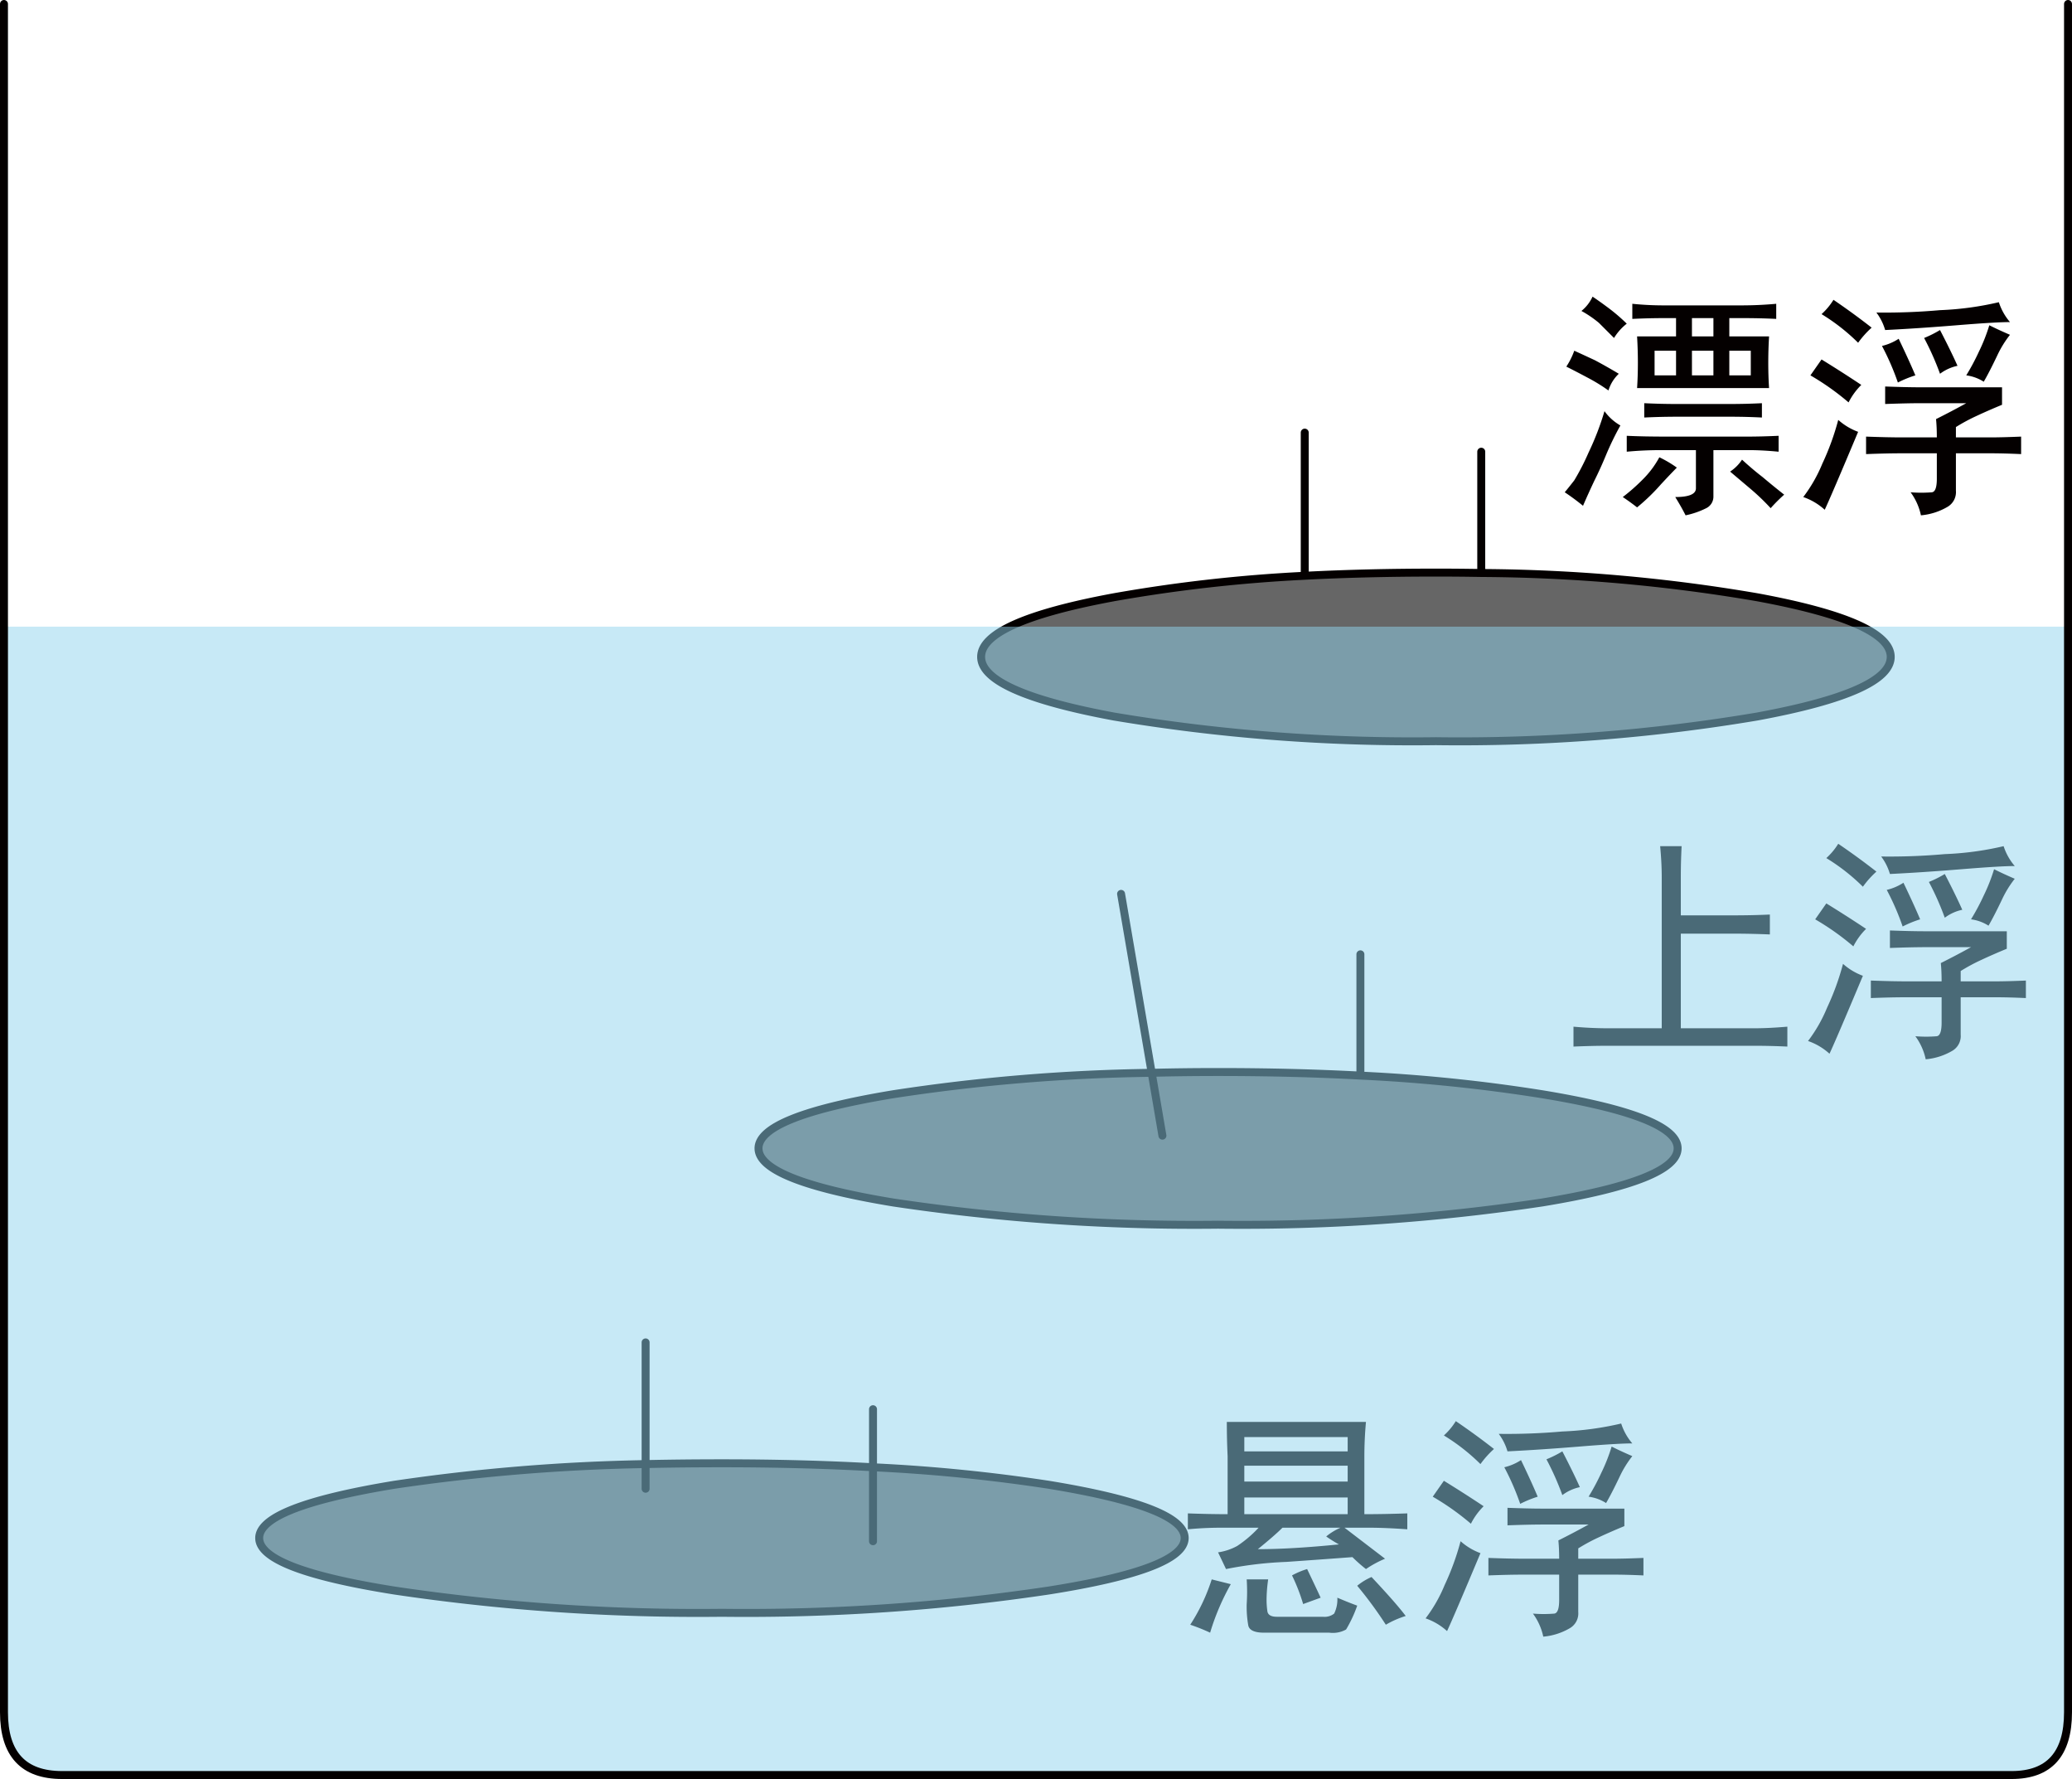 <svg xmlns="http://www.w3.org/2000/svg" viewBox="0 0 130.3 111.85"><defs><style>.cls-1{fill:#040000;}.cls-2{fill:#666;}.cls-3{fill:none;stroke:#040000;stroke-linecap:round;stroke-linejoin:round;stroke-width:0.5px;}.cls-4{fill:#90d3ee;fill-opacity:0.502;}</style></defs><g id="图层_2" data-name="图层 2"><g id="图层_1-2" data-name="图层 1"><g id="Layer2_6_FILL" data-name="Layer2 6 FILL"><path class="cls-1" d="M117.15,61.35a3.884,3.884,0,0,1-1.25-.75,16.192,16.192,0,0,1-1,2.75,9.252,9.252,0,0,1-1.2,2.1,3.899,3.899,0,0,1,1.35.8q.4-.85,2.1-4.9m-3-3.55a16.198,16.198,0,0,1,2.4,1.7,4.221,4.221,0,0,1,.8-1.1q-1.2-.8-2.5-1.6-.35.5-.7,1m1.45-4.75a4.133,4.133,0,0,1-.75.9,12.495,12.495,0,0,1,2.3,1.8,5.93,5.93,0,0,1,.85-.95q-1.15-.9-2.4-1.75m6.45,7.5q.05.5.05,1.15h-2.2q-.9,0-2.25-.05v1.1q1.3-.05,2.25-.05h2.2v1.6q0,.8-.3.85a8.223,8.223,0,0,1-1.35,0,3.753,3.753,0,0,1,.65,1.45,3.992,3.992,0,0,0,1.7-.55,1.073,1.073,0,0,0,.5-1V62.7h2.2q.8,0,1.9.05v-1.1q-1.2.05-1.95.05H123.3v-.65a11.469,11.469,0,0,1,1.3-.7q.75-.35,1.6-.7v-1.1H121q-.8,0-2.15-.05v1.1q1.4-.05,2.25-.05h2.85q-.9.5-1.9,1m.25-5.6a6.95,6.95,0,0,1-1,.5,17.494,17.494,0,0,1,1,2.25,2.785,2.785,0,0,1,1.1-.5q-.4-.9-1.1-2.25m-2.6.55a3.334,3.334,0,0,1-1.05.45,16.069,16.069,0,0,1,1,2.3,6.979,6.979,0,0,1,1.1-.45q-.4-.95-1.05-2.3m3.65-.85q2.45-.2,3.35-.2a3.618,3.618,0,0,1-.7-1.25,19.387,19.387,0,0,1-3.7.5,39.363,39.363,0,0,1-4,.15,3.403,3.403,0,0,1,.55,1.1q2.05-.1,4.5-.3m3.35.6q-.7-.3-1.3-.6a11.085,11.085,0,0,1-.65,1.65,14.259,14.259,0,0,1-.8,1.5,2.698,2.698,0,0,1,1.1.4q.35-.6.85-1.65a6.601,6.601,0,0,1,.8-1.3M85.35,99.7a25.169,25.169,0,0,1,1.8,2.45,5.942,5.942,0,0,1,1.25-.55q-.6-.8-2.15-2.45a3.786,3.786,0,0,0-.9.55m16-8.75a11.076,11.076,0,0,1-.65,1.65,14.268,14.268,0,0,1-.8,1.5,2.698,2.698,0,0,1,1.1.4q.35-.6.85-1.65a6.6,6.6,0,0,1,.8-1.3q-.7-.3-1.3-.6m-2,2.55q-.4-.9-1.1-2.25a6.953,6.953,0,0,1-1,.5,17.495,17.495,0,0,1,1,2.25,2.785,2.785,0,0,1,1.1-.5M92.5,95.8a4.22,4.22,0,0,1,.8-1.1q-1.2-.8-2.5-1.6l-.7,1a16.203,16.203,0,0,1,2.4,1.7m2.3-1v1.1q1.4-.05,2.25-.05H99.9q-.9.5-1.9,1,.05.5.05,1.15h-2.2q-.9,0-2.25-.05v1.1Q94.9,99,95.85,99h2.2v1.6q0,.8-.3.85a8.223,8.223,0,0,1-1.35,0,3.754,3.754,0,0,1,.65,1.45,3.992,3.992,0,0,0,1.7-.55,1.073,1.073,0,0,0,.5-1V99h2.2q.8,0,1.9.05v-1.1q-1.2.05-1.95.05H99.25v-.65a11.466,11.466,0,0,1,1.3-.7q.75-.35,1.6-.7v-1.1h-5.2q-.8,0-2.15-.05m-2.95,2.1a16.187,16.187,0,0,1-1,2.75,9.25,9.25,0,0,1-1.2,2.1,3.899,3.899,0,0,1,1.35.8q.4-.85,2.1-4.9a3.885,3.885,0,0,1-1.25-.75m3.8-5.1a3.334,3.334,0,0,1-1.05.45,16.063,16.063,0,0,1,1,2.3,6.983,6.983,0,0,1,1.1-.45q-.4-.95-1.05-2.3m-2.55.25a5.929,5.929,0,0,1,.85-.95q-1.15-.9-2.4-1.75a4.133,4.133,0,0,1-.75.9,12.494,12.494,0,0,1,2.3,1.8m1.15-1.9a3.403,3.403,0,0,1,.55,1.1q2.05-.1,4.5-.3t3.35-.2a3.617,3.617,0,0,1-.7-1.25,19.387,19.387,0,0,1-3.7.5,39.361,39.361,0,0,1-4,.15M77.4,99.6q-.8-.2-1.2-.3a11.795,11.795,0,0,1-1.35,2.85,12.192,12.192,0,0,1,1.25.5,14.883,14.883,0,0,1,1.3-3.05m4.8-.95a4.775,4.775,0,0,0-.95.4,11.628,11.628,0,0,1,.7,1.8l1.1-.4q-.3-.65-.85-1.8m-2.45.65H78.4a11.952,11.952,0,0,1,0,1.55,6.727,6.727,0,0,0,.1,1.35q.1.45,1,.45h4.1a1.7,1.7,0,0,0,1.05-.2,8.113,8.113,0,0,0,.7-1.5q-.55-.2-1.25-.5a2.01,2.01,0,0,1-.2,1,.976.976,0,0,1-.7.2H80.3q-.55,0-.6-.35a5.083,5.083,0,0,1-.05-.8,9.554,9.554,0,0,1,.1-1.2M76.6,97.6l.5,1.05a23.794,23.794,0,0,1,3.8-.45q2.15-.15,4.15-.3a9.113,9.113,0,0,0,.85.75A6.686,6.686,0,0,1,87.1,98l-2.55-1.95H86.1q1,0,2.4.1v-1q-1.45.05-2.7.05V91.55q0-1.05.1-2.15H77.15q0,1.1.05,2.15V95.2q-1.15,0-2.5-.05v1q1.05-.1,2.1-.1h2.35A7.415,7.415,0,0,1,77.8,97.2a3.573,3.573,0,0,1-1.2.4m8.15-5.45v1h-6.5v-1h6.5m0-1.8v.9h-6.5v-.9h6.5M79.1,97.4q1.05-.85,1.55-1.35H84.3a3.787,3.787,0,0,0-.9.55,8.378,8.378,0,0,0,.8.5q-3,.3-5.1.3m-.85-2.2V94.15h6.5V95.2h-6.5m27.5-42H104.4q.1,1.05.1,1.95v9.5h-3.4q-1,0-2.15-.1V65.8q1.2-.05,2.15-.05h9.25q.95,0,2.05.05V64.55q-1.2.1-2.05.1H105.7V58.7h3.25q1.15,0,2.35.05V57.5q-1.1.05-2.25.05H105.7V55.1q0-.9.05-1.9m-5.5-22.95q.4-.8.75-1.65a18.483,18.483,0,0,1,.9-1.85,3.151,3.151,0,0,1-1-.9,17.466,17.466,0,0,1-1,2.6A15.077,15.077,0,0,1,99,30.2q-.35.45-.6.75.6.4,1.15.85.3-.7.7-1.55m4.2.2q.65-.7,1-1.05a7.109,7.109,0,0,0-1.1-.65,5.919,5.919,0,0,1-1.05,1.4,11.815,11.815,0,0,1-1.25,1.1q.45.3.9.65a12.591,12.591,0,0,0,1.5-1.45m-5.95-7.4q.6.3,1.35.7a11.098,11.098,0,0,1,1.3.8,2.386,2.386,0,0,1,.65-1.05q-.75-.45-1.5-.85-.75-.35-1.3-.6a4.647,4.647,0,0,1-.5,1m3.8-2.7a11.341,11.341,0,0,0-1.1-.95q-.6-.45-1.05-.75a2.49,2.49,0,0,1-.7.9,6.879,6.879,0,0,1,1.1.75q.4.4.95.95a3.382,3.382,0,0,1,.8-.9m7.25,8.55a2.63,2.63,0,0,1-.75.75q.65.55,1.3,1.1a14.066,14.066,0,0,1,1.25,1.2,10.196,10.196,0,0,1,.85-.85q-.7-.55-1.35-1.1-.65-.5-1.3-1.1m2.3-.5v-1q-1.1.05-1.95.05h-5.1q-1.45,0-2.5-.05v1q1.05-.1,2.15-.1h2.2v2.4q0,.55-1.3.55.4.65.65,1.15a5.245,5.245,0,0,0,1.3-.45.808.808,0,0,0,.45-.75V28.3H110q.8,0,1.85.1m5-1.25a3.885,3.885,0,0,1-1.25-.75,16.186,16.186,0,0,1-1,2.75,9.25,9.25,0,0,1-1.2,2.1,3.899,3.899,0,0,1,1.35.8q.4-.85,2.1-4.9m6.8-3.55a2.698,2.698,0,0,1,1.1.4q.35-.6.85-1.65a6.6,6.6,0,0,1,.8-1.3q-.7-.3-1.3-.6a11.077,11.077,0,0,1-.65,1.65,14.272,14.272,0,0,1-.8,1.5m-5.1.7v1.1q1.4-.05,2.25-.05h2.85q-.9.5-1.9,1,.05.5.05,1.15h-2.2q-.9,0-2.25-.05v1.1q1.3-.05,2.25-.05h2.2v1.6q0,.8-.3.85a8.225,8.225,0,0,1-1.35,0,3.754,3.754,0,0,1,.65,1.45,3.992,3.992,0,0,0,1.7-.55,1.073,1.073,0,0,0,.5-1V28.5h2.2q.8,0,1.9.05v-1.1q-1.2.05-1.95.05H123v-.65a11.462,11.462,0,0,1,1.3-.7q.75-.35,1.6-.7v-1.1h-5.2q-.8,0-2.15-.05M118,19.65a3.403,3.403,0,0,1,.55,1.1q2.05-.1,4.5-.3t3.35-.2a3.617,3.617,0,0,1-.7-1.25,19.388,19.388,0,0,1-3.7.5,39.364,39.364,0,0,1-4,.15m1.4,1.65a3.334,3.334,0,0,1-1.05.45,16.062,16.062,0,0,1,1,2.3,6.982,6.982,0,0,1,1.1-.45q-.4-.95-1.05-2.3m2.6-.55a6.955,6.955,0,0,1-1,.5,17.494,17.494,0,0,1,1,2.25,2.785,2.785,0,0,1,1.1-.5q-.4-.9-1.1-2.25m-7.45,1.85-.7,1a16.203,16.203,0,0,1,2.4,1.7,4.22,4.22,0,0,1,.8-1.1q-1.2-.8-2.5-1.6m0-2.85a12.494,12.494,0,0,1,2.3,1.8,5.928,5.928,0,0,1,.85-.95q-1.15-.9-2.4-1.75a4.133,4.133,0,0,1-.75.9m-3.75,5.6q-1,.05-2,.05h-3.4q-.95,0-2-.05v.9q1.05-.05,2.05-.05h3.4q.95,0,1.95.05v-.9m.9-6.25q-1.1.1-2.2.1h-4.8a19.636,19.636,0,0,1-2.05-.1v.95q1.05-.05,2.05-.05h.7v1.15h-2.45q.05.85.05,1.65,0,.85-.05,1.6h8.3q-.05-.75-.05-1.6,0-.8.05-1.65h-2.5V20h.8q1.15,0,2.15.05V19.1m-3.95.9v1.15H106.4V20h1.35m2.35,3.6h-1.35V22.05h1.35V23.6m-2.35-1.55V23.6H106.4V22.05h1.35m-3.7,0h1.35V23.6h-1.35Z"/></g><g id="Layer2_6_MEMBER_0_MEMBER_0_FILL" data-name="Layer2 6 MEMBER 0 MEMBER 0 FILL"><path class="cls-2" d="M40.6,93.6V92.05a122.28,122.28,0,0,0-15.8,1.3q-8.5,1.4-8.5,3.35t8.5,3.3a129.769,129.769,0,0,0,20.6,1.4A128.802,128.802,0,0,0,65.95,100Q74.5,98.65,74.5,96.7t-8.55-3.35a105.884,105.884,0,0,0-11.05-1.1v0Q50.463,92,45.4,92q-2.474,0-4.8.05V93.6m64.9-21.4q0-2-8.5-3.4a107.293,107.293,0,0,0-11.45-1.2q-4.199-.2-8.95-.2-2.144,0-4.2.05l.7,3.95-.7-3.95A116.754,116.754,0,0,0,56.15,68.8q-8.45,1.4-8.45,3.4t8.45,3.4A128.045,128.045,0,0,0,76.6,77,127.085,127.085,0,0,0,97,75.6q8.5-1.4,8.5-3.4m13.4-30.9q0-2.2-8.4-3.75A107.528,107.528,0,0,0,93.15,36H90.3q-4.357,0-8.25.2a95.725,95.725,0,0,0-12,1.35Q61.7,39.1,61.7,41.3t8.35,3.75A113.484,113.484,0,0,0,90.3,46.6a112.626,112.626,0,0,0,20.2-1.55Q118.9,43.5,118.9,41.3Z"/></g><path id="Layer2_6_MEMBER_0_MEMBER_0_1_STROKES" data-name="Layer2 6 MEMBER 0 MEMBER 0 1 STROKES" class="cls-3" d="M93.15,36.025A105.907,105.907,0,0,1,110.5,37.55q8.4,1.55,8.4,3.75t-8.4,3.75A112.626,112.626,0,0,1,90.3,46.6a113.484,113.484,0,0,1-20.25-1.55Q61.7,43.5,61.7,41.3t8.35-3.75a95.725,95.725,0,0,1,12-1.35v-9m0,9q3.893-.2,8.25-.2,1.451,0,2.85.025V28.4m-7.6,39.225A103.517,103.517,0,0,1,97,68.8q8.5,1.4,8.5,3.4T97,75.6A127.085,127.085,0,0,1,76.6,77a128.045,128.045,0,0,1-20.45-1.4q-8.45-1.4-8.45-3.4t8.45-3.4a116.916,116.916,0,0,1,16.275-1.35L70.5,56.2M85.55,67.625V60M72.425,67.45q2.031-.05,4.175-.05,4.751,0,8.95.225M73.1,71.4l-.675-3.95M40.6,84.4v9.2m0-1.55a122.28,122.28,0,0,0-15.8,1.3q-8.5,1.4-8.5,3.35t8.5,3.3a129.769,129.769,0,0,0,20.6,1.4A128.802,128.802,0,0,0,65.95,100Q74.5,98.65,74.5,96.7t-8.55-3.35a105.884,105.884,0,0,0-11.05-1.1V96.9M40.6,92.05Q42.926,92,45.4,92q5.063,0,9.5.25V88.6"/><g id="Layer2_6_MEMBER_0_MEMBER_1_FILL" data-name="Layer2 6 MEMBER 0 MEMBER 1 FILL"><path class="cls-4" d="M126.5,111.6q3.55,0,3.55-3.95V39.4H.25v68.25q0,3.95,3.65,3.95Z"/></g><path id="Layer2_6_MEMBER_0_MEMBER_1_1_STROKES" data-name="Layer2 6 MEMBER 0 MEMBER 1 1 STROKES" class="cls-3" d="M130.05.25v107.4q0,3.95-3.55,3.95H3.9q-3.65,0-3.65-3.95V.25"/></g></g></svg>
